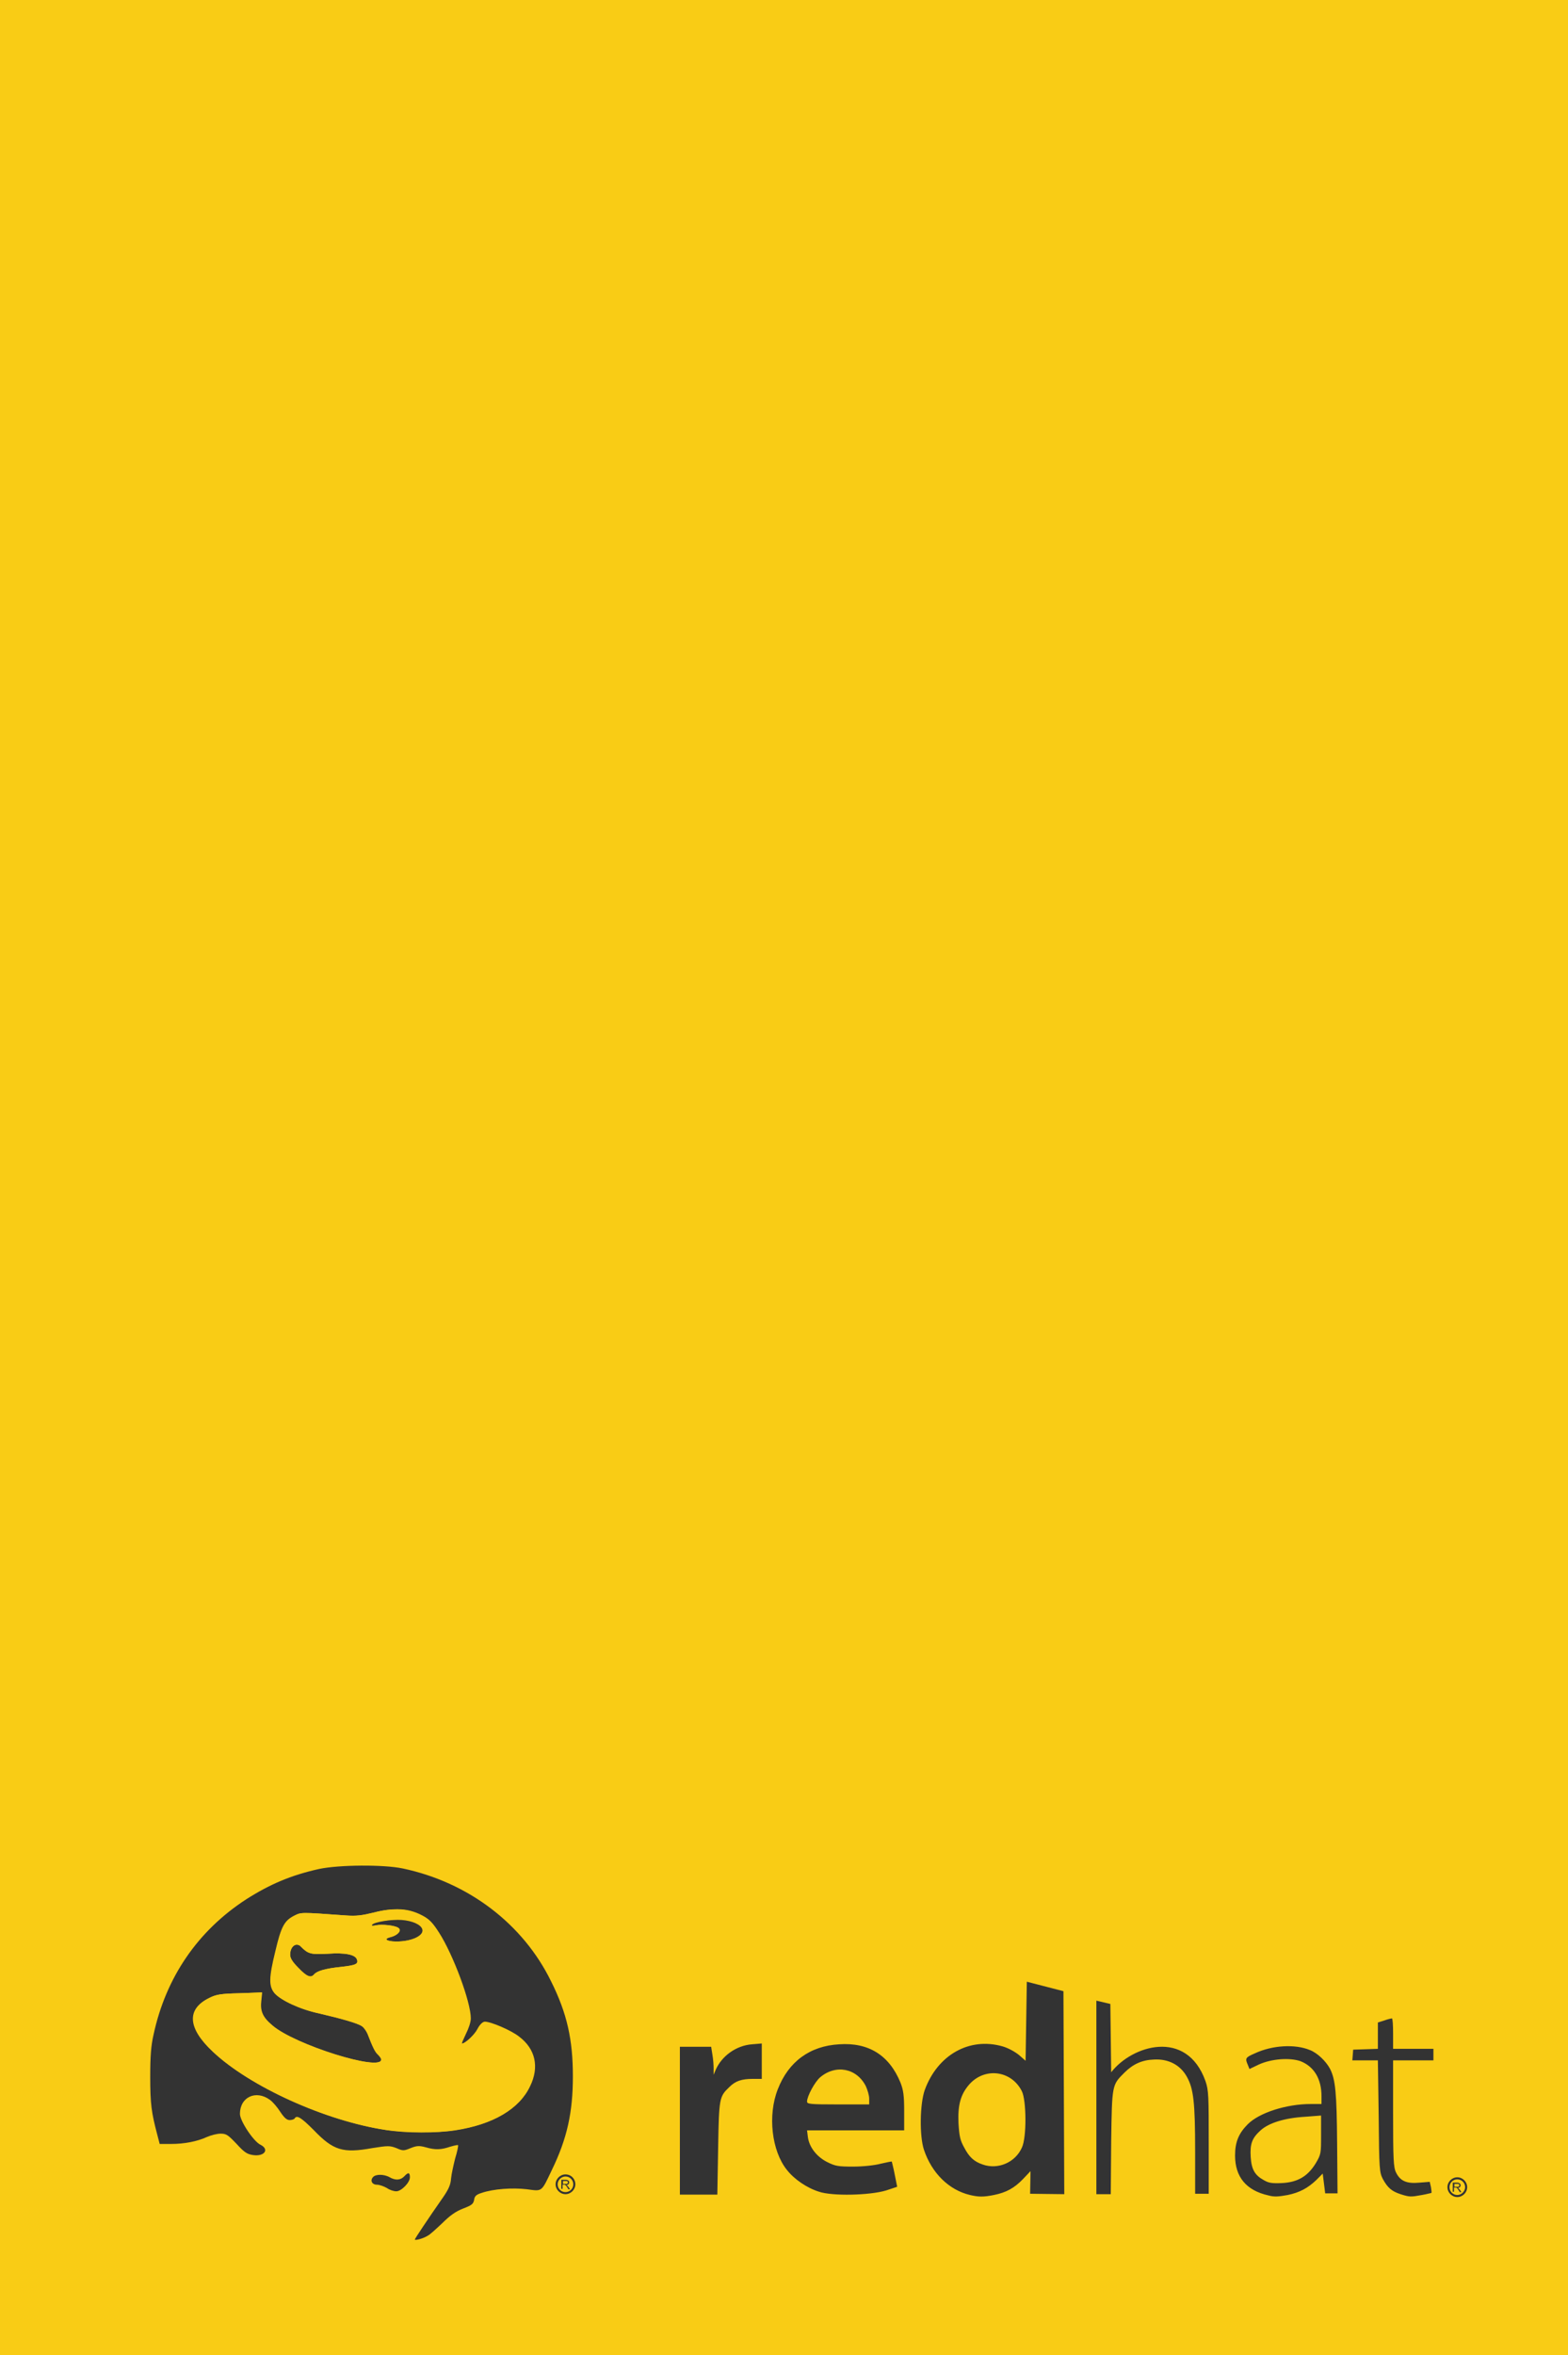 <svg enable-background="new 0 0 381 572" viewBox="0 0 381 572" xmlns="http://www.w3.org/2000/svg"><path clip-rule="evenodd" d="m-9.4-8.5h403.6v597.1h-403.6z" fill="#f9cc15" fill-rule="evenodd"/><path d="m136.4 531.7v-2.3h1c.2 0 .4 0 .5.1.1 0 .2.1.3.2s.1.2.1.4-.1.3-.2.4-.3.2-.5.2c.1 0 .1.1.2.1.1.1.2.2.3.3l.4.6h-.4l-.3-.5c-.1-.1-.2-.2-.2-.3-.1-.1-.1-.1-.2-.2 0 0-.1 0-.1-.1 0 0-.1 0-.2 0h-.4v1h-.3zm.3-1.3h.7.3c.1 0 .1-.1.2-.1 0-.1.1-.1.1-.2s0-.2-.1-.3-.2-.1-.4-.1h-.7v.7zm.7-2.3c-1.3 0-2.4 1.1-2.4 2.4s1.1 2.4 2.4 2.4 2.4-1.1 2.4-2.4-1-2.4-2.4-2.4zm0 .5c1.1 0 1.9.9 1.9 1.9 0 1.1-.9 1.9-1.9 1.9-1.1 0-1.9-.9-1.9-1.9s.9-1.9 1.9-1.9zm-36.6 15.3c0-.2 3.2-5 6.9-10.3 1.3-1.9 1.8-3 1.9-4.5.1-1.1.6-3.3 1-4.9.5-1.6.8-3.1.7-3.2s-1 .1-2 .4c-2.1.7-3.5.8-5.9.1-1.5-.4-2.1-.4-3.6.2-1.7.7-1.9.7-3.5 0-1.6-.6-2-.6-5.8 0-7.2 1.3-9.5.6-14.3-4.4-3-3-4.1-3.7-4.6-2.8-.1.2-.7.4-1.2.4-.7 0-1.3-.5-2.3-2-.7-1.1-1.8-2.4-2.5-2.9-3.4-2.5-7.3-.7-7.3 3.4 0 1.7 3.3 6.7 5 7.5 2.2 1.1 1 2.9-1.8 2.5-1.4-.2-2.1-.6-4-2.7-2.1-2.2-2.5-2.5-3.9-2.5-.9 0-2.4.4-3.3.8-2.4 1.1-5.5 1.7-8.7 1.7h-2.8l-.6-2.3c-1.4-5.3-1.7-7.4-1.7-14 0-5 .2-7.6.8-10.2 3-14 10.8-25.3 22.5-32.9 5.8-3.7 11-5.9 17.8-7.4 4.8-1 15.6-1.1 20.3-.1 16 3.4 29.2 13.5 36 27.4 3.9 7.8 5.3 14.2 5.3 23.1 0 8.7-1.4 15.1-5.1 22.7-2.6 5.5-2.3 5.2-6.1 4.7-3.5-.4-8.1-.1-11 .9-1.3.4-1.7.8-1.8 1.7-.2 1-.6 1.3-2.7 2.1-1.8.7-3.2 1.7-5.1 3.6-1.5 1.4-3 2.8-3.5 3-1.1.7-3.1 1.2-3.1.9zm9.8-26.5c9.1-1.4 15.4-5.1 18-10.6 2.3-4.7 1.3-9.1-2.7-12.1-1.9-1.5-6.8-3.6-8.3-3.6-.4 0-1.1.7-1.6 1.7-.8 1.5-3.1 3.6-3.9 3.6-.2 0 .3-1 .9-2.3.7-1.4 1.2-2.9 1.2-3.8 0-4-4.3-15.5-7.7-20.9-1.6-2.5-2.4-3.3-4.2-4.2-3.1-1.7-6.7-1.9-11.5-.7-2.9.7-4.2.9-6.9.7-11.1-.8-10.7-.8-12.5.1-2.3 1.2-3.1 2.6-4.5 8.6-1.6 6.5-1.6 8.5-.2 10.2 1.5 1.7 6.1 3.9 10.8 4.9 5.6 1.3 9.4 2.4 10.4 3.1.5.3 1.1 1.2 1.4 1.9 1.2 3.1 1.8 4.4 2.5 5 .4.4.8.9.8 1.2 0 3-21.1-3.6-26.5-8.3-2.4-2-3-3.5-2.7-6l.2-2-5.4.2c-4.6.1-5.7.3-7.3 1.1-5.6 2.7-5.4 7.3.8 13.1 9 8.5 27.4 16.8 42 19 5 .8 12.2.8 16.9.1zm-38.1-39.5c-1.5-1.5-2-2.4-2-3.2 0-2 1.5-3.1 2.7-1.9 1.8 1.8 2.4 1.9 6.5 1.7 4.2-.3 6.7.2 7.1 1.4.4 1.1-.3 1.4-3.9 1.8-3.9.4-5.8 1-6.5 1.8-.9.9-1.8.6-3.9-1.6zm22.9-6.4c-1.9-.2-2-.7-.2-1.1 1.6-.5 2.5-1.6 1.6-2.2s-4-.9-5.4-.6c-.8.2-1.2.1-1-.1.4-.7 4.8-1.4 7.2-1.2 2.6.2 4.6 1.1 5 2.2.7 1.7-3.1 3.3-7.2 3zm-1.4 59.9c-.7-.4-1.8-.8-2.4-.8-1.2 0-1.7-1-1-1.8.6-.8 2.7-.8 4.1 0s2.6.7 3.5-.2c1-1.1 1.4-1 1.4.2 0 1.3-2.1 3.4-3.3 3.4-.6 0-1.6-.3-2.3-.8zm0 0" fill="#333"/><path d="m353 532.4v-2.3h1c.2 0 .4 0 .5.1.1 0 .2.1.3.2s.1.2.1.4-.1.3-.2.4-.3.2-.5.2c.1 0 .1.1.2.1.1.1.2.2.3.3l.4.6h-.4l-.3-.5c-.1-.1-.2-.2-.2-.3-.1-.1-.1-.1-.2-.2 0 0-.1 0-.1-.1 0 0-.1 0-.2 0h-.4v1h-.3zm.3-1.3h.7.3c.1 0 .1-.1.2-.1 0-.1.1-.1.1-.2s0-.2-.1-.3-.2-.1-.4-.1h-.7v.7zm.8-2.3c-1.3 0-2.4 1.1-2.4 2.4s1.1 2.4 2.4 2.4 2.4-1.1 2.4-2.4-1.1-2.4-2.4-2.4zm0 .5c1.1 0 1.9.9 1.9 1.9s-.9 1.9-1.9 1.9c-1.1 0-1.9-.9-1.9-1.9s.8-1.9 1.9-1.9zm-112.6 3.8c3-.6 5-1.7 7.1-3.9l1.8-1.9-.1 5.5 8.3.1-.2-49.3-8.9-2.3-.3 19.2-1.6-1.4c-1-.8-2.6-1.7-4-2.1-8.1-2.3-15.8 2.1-18.9 10.6-1.2 3.4-1.3 11.2-.2 14.5 1.9 5.7 6.1 9.8 11.2 11 2.1.5 3.3.5 5.8 0zm-2.7-7.4c-2.1-.7-3.3-1.8-4.5-4.1-1-1.8-1.2-2.7-1.4-5.9-.2-4.4.5-6.9 2.4-9.2 3.7-4.5 10.4-3.8 13 1.4 1.1 2.2 1.2 11.2 0 13.7-1.6 3.6-5.8 5.4-9.5 4.1zm74.1 7.4c2.9-.6 4.9-1.7 6.9-3.6l1.6-1.6.3 2.4.3 2.4h1.5 1.5l-.1-12.1c-.1-12.3-.4-15.5-1.7-18.1-1-1.9-3.1-3.9-4.9-4.6-3.6-1.5-9.1-1.2-13.4.8-2.3 1-2.4 1.2-1.7 2.8l.4 1 2.3-1.1c3.1-1.4 7.5-1.7 10.1-.8 3.3 1.3 5.1 4.3 5.1 8.5v1.9h-2.6c-5.9 0-12.5 2.1-15.3 4.9-2.2 2.2-3.1 4.3-3.1 7.6 0 5.2 2.7 8.5 8.1 9.7 1.4.4 2.5.3 4.7-.1zm-5.8-3.6c-2.2-1.2-3-2.6-3.2-5.6-.2-3.2.3-4.6 2.4-6.5 2-1.8 5.8-3 10.8-3.3l3.9-.3v4.7c0 4.5 0 4.7-1.3 6.9-1.9 3.1-4.3 4.6-8.2 4.8-2.4.1-3.2 0-4.4-.7zm38.4 3.6c1.2-.2 2.2-.5 2.3-.5.1-.1 0-.7-.1-1.4l-.3-1.3-2.5.2c-3.1.3-4.7-.4-5.7-2.5-.6-1.2-.7-3.2-.7-14.3v-12.9h4.9 4.9v-1.4-1.4h-4.9-4.9v-3.7c0-2-.1-3.7-.3-3.7-.1 0-1 .2-1.8.5l-1.6.5v3.2 3.2l-3 .1-3 .1-.1 1.3-.1 1.3h3.1 3.1l.2 13.6c.1 13 .2 13.6 1 15.2 1.2 2.2 2.2 3 4.3 3.7 2.2.7 2.5.7 5.2.2zm-130.2-1.1 2.7-.9-.6-3c-.3-1.6-.7-3-.7-3.1-.1-.1-1.3.2-2.7.5-1.5.4-4.3.7-6.7.7-3.6 0-4.3-.1-6.3-1.1-2.6-1.3-4.4-3.7-4.7-6.1l-.2-1.6h11.8 11.8v-4.7c0-3.8-.2-5.1-.9-6.9-2.7-6.6-7.7-9.8-14.9-9.3-7.1.4-12.3 4.2-14.9 10.9-2.5 6.3-1.5 15 2.2 19.6 1.8 2.3 4.9 4.4 7.8 5.3 3.2 1.1 12.3.9 16.3-.3zm-19.2-21.6c0-1.3 1.9-4.8 3.2-5.9 3.8-3.2 8.9-2.2 11.1 2.2.4.9.8 2.2.8 3v1.4h-7.6c-6.9 0-7.5-.1-7.5-.7zm-21.6 11.1c.2-12 .3-12.3 2.7-14.6 1.5-1.5 3-2 5.7-2h2.2v-4.3-4.3l-2.4.2c-3.8.3-7.3 2.8-8.8 6.2l-.5 1.2v-1.5c0-.8-.1-2.3-.3-3.4l-.3-1.9h-3.8-3.8v35.9h9.1zm95.5-1.4c.2-13.9.2-13.7 3.2-16.7 2.1-2.1 4.3-3.1 7.2-3.2 3.5-.2 6.4 1.3 8 4.2s2 6.1 2 18.1v10.3h3.3v-12.4c0-11.2 0-12.7-.8-15-4.6-12.8-17.9-8.6-22.9-2.1l-.2-16.6-3.4-.8v47h3.5zm0 0" fill="#333"/><path d="m96.6 463.7c-1.7 0-3.6.2-5.7.8-2.9.7-4.2.9-6.9.7-11.1-.8-10.7-.8-12.5.1-2.3 1.2-3.1 2.6-4.5 8.6-1.6 6.5-1.6 8.5-.2 10.2 1.5 1.7 6.1 3.9 10.8 4.9 5.6 1.3 9.4 2.4 10.4 3.1.5.3 1.1 1.2 1.4 1.9 1.2 3.1 1.8 4.4 2.5 5 .4.4.8.9.8 1.2 0 3-21.1-3.6-26.5-8.3-2.4-2-3-3.5-2.7-6l.2-2-5.4.2c-4.6.1-5.7.3-7.3 1.1-5.6 2.7-5.4 7.3.8 13.1 9 8.5 27.4 16.8 42 19 5 .7 12.3.8 17 0 9.1-1.4 15.4-5.1 18-10.6 2.3-4.7 1.3-9.1-2.7-12.1-1.9-1.5-6.8-3.6-8.3-3.6-.4 0-1.1.7-1.6 1.7-.8 1.5-3.1 3.6-3.9 3.6-.2 0 .3-1 .9-2.3.7-1.4 1.2-2.9 1.2-3.8 0-4-4.3-15.5-7.7-20.8-1.6-2.5-2.4-3.3-4.1-4.2-1.9-1-3.8-1.5-6-1.5zm0 2.5h1c2.6.2 4.6 1.1 5 2.2.7 1.8-3.1 3.4-7.2 3.1-1.9-.2-2-.7-.3-1.1 1.6-.5 2.5-1.6 1.6-2.2s-4-.9-5.4-.6c-.8.2-1.2.1-1-.2.4-.6 3.8-1.2 6.3-1.2zm-24.6 6.1c.4 0 .8.1 1.1.5 1.8 1.8 2.4 1.9 6.5 1.7 4.2-.3 6.7.2 7.1 1.4.4 1.1-.3 1.4-3.9 1.8-3.9.4-5.8 1-6.5 1.8-.8 1-1.7.7-3.8-1.5-1.5-1.5-2-2.4-2-3.2 0-1.5.7-2.4 1.5-2.5zm0 0" fill="#f9cc15"/></svg>